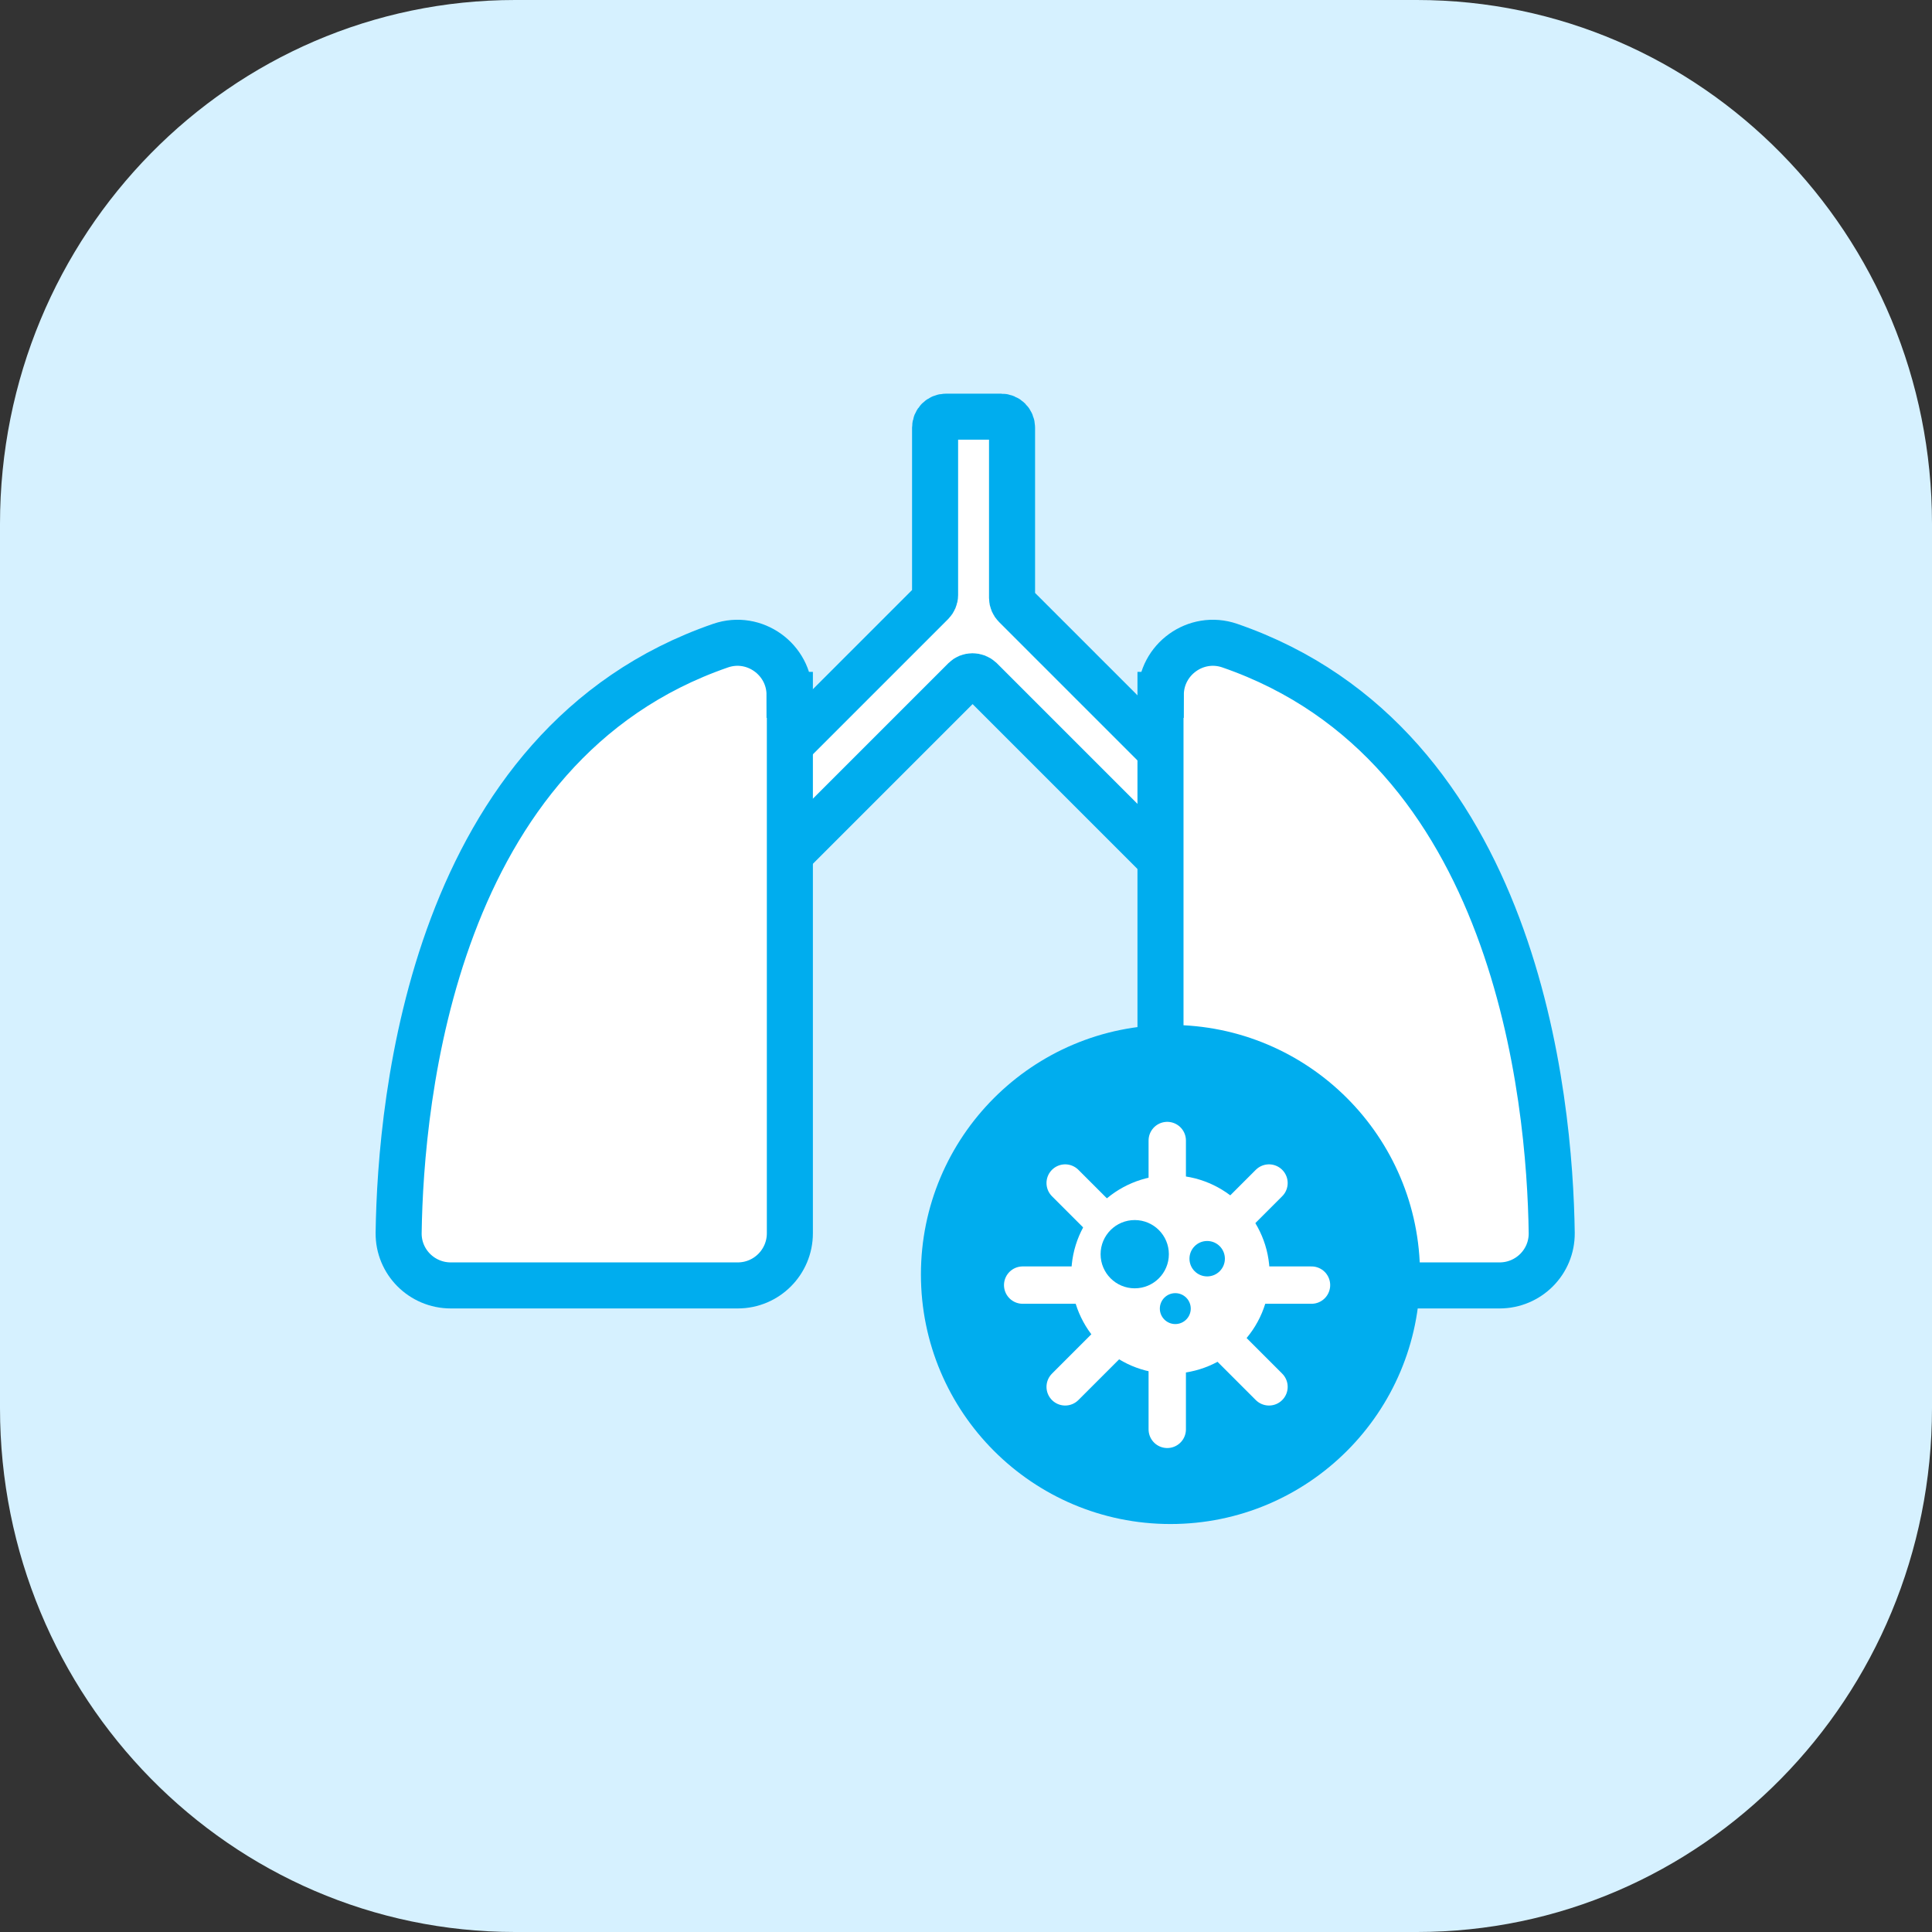 <?xml version="1.0" encoding="UTF-8"?>
<svg id="Layer_1" data-name="Layer 1" xmlns="http://www.w3.org/2000/svg" viewBox="0 0 60 60">
  <rect x="0" y="0" width="60" height="60" fill="#333333" stroke="none"/>
  <defs>
    <style>
      .cls-1 {
        fill: #d6f1ff;
      }

      .cls-2 {
        stroke-width: .48px;
      }

      .cls-2, .cls-3 {
        stroke: #fff;
      }

      .cls-2, .cls-3, .cls-4 {
        stroke-miterlimit: 10;
      }

      .cls-2, .cls-4 {
        fill: #fff;
      }

      .cls-5 {
        fill: #00adee;
      }

      .cls-3 {
        fill: none;
        stroke-linecap: round;
        stroke-width: 1.16px;
      }

      .cls-4 {
        stroke: #00adee;
        stroke-width: 1.43px;
      }
    </style>
  </defs>
  <path id="Rectangle_1128" data-name="Rectangle 1128" class="cls-1" d="M16,0h28c8.84,0,16,7.28,16,16.27v27.46c0,8.99-7.16,16.27-16,16.27h-28C7.16,60,0,52.72,0,43.73v-27.46C0,7.28,7.16,0,16,0Z"/>
  <g>
    <path class="cls-4" d="M40.17,27.45l-8.64-8.64c-.06-.06-.1-.15-.1-.24v-5.29c0-.19-.15-.34-.34-.34h-1.71c-.19,0-.34.15-.34.34v5.2c0,.09-.04.18-.1.24l-9.19,9.19c-.13.13-.13.35,0,.49l1.21,1.21c.13.13.35.13.49,0l8.51-8.51c.13-.13.35-.13.49,0l8.05,8.05c.13.13.35.13.49,0l1.21-1.21c.13-.13.13-.35,0-.49Z"/>
    <path class="cls-4" d="M24.53,21.58v16.72c0,.89-.72,1.62-1.62,1.62h-8.91c-.9,0-1.63-.73-1.62-1.63.06-4.18,1.07-15.16,10-18.24,1.05-.36,2.14.43,2.14,1.53Z"/>
    <path class="cls-4" d="M36.04,21.58v16.72c0,.89.72,1.62,1.62,1.62h8.91c.9,0,1.63-.73,1.62-1.63-.06-4.18-1.07-15.16-10-18.24-1.05-.36-2.14.43-2.14,1.53Z"/>
    <circle class="cls-5" cx="36.35" cy="39.58" r="7.75"/>
    <line class="cls-3" x1="31.76" y1="39.91" x2="40.73" y2="39.91"/>
    <line class="cls-3" x1="36.25" y1="35.42" x2="36.25" y2="44.39"/>
    <line class="cls-3" x1="33.08" y1="43.07" x2="39.41" y2="36.74"/>
    <line class="cls-3" x1="39.41" y1="43.07" x2="33.08" y2="36.74"/>
    <circle class="cls-2" cx="36.35" cy="39.58" r="2.84"/>
    <circle class="cls-5" cx="35.24" cy="38.95" r="1.06"/>
    <circle class="cls-5" cx="36.5" cy="40.64" r=".48"/>
    <circle class="cls-5" cx="37.49" cy="39.09" r=".55"/>
  </g>
</svg>